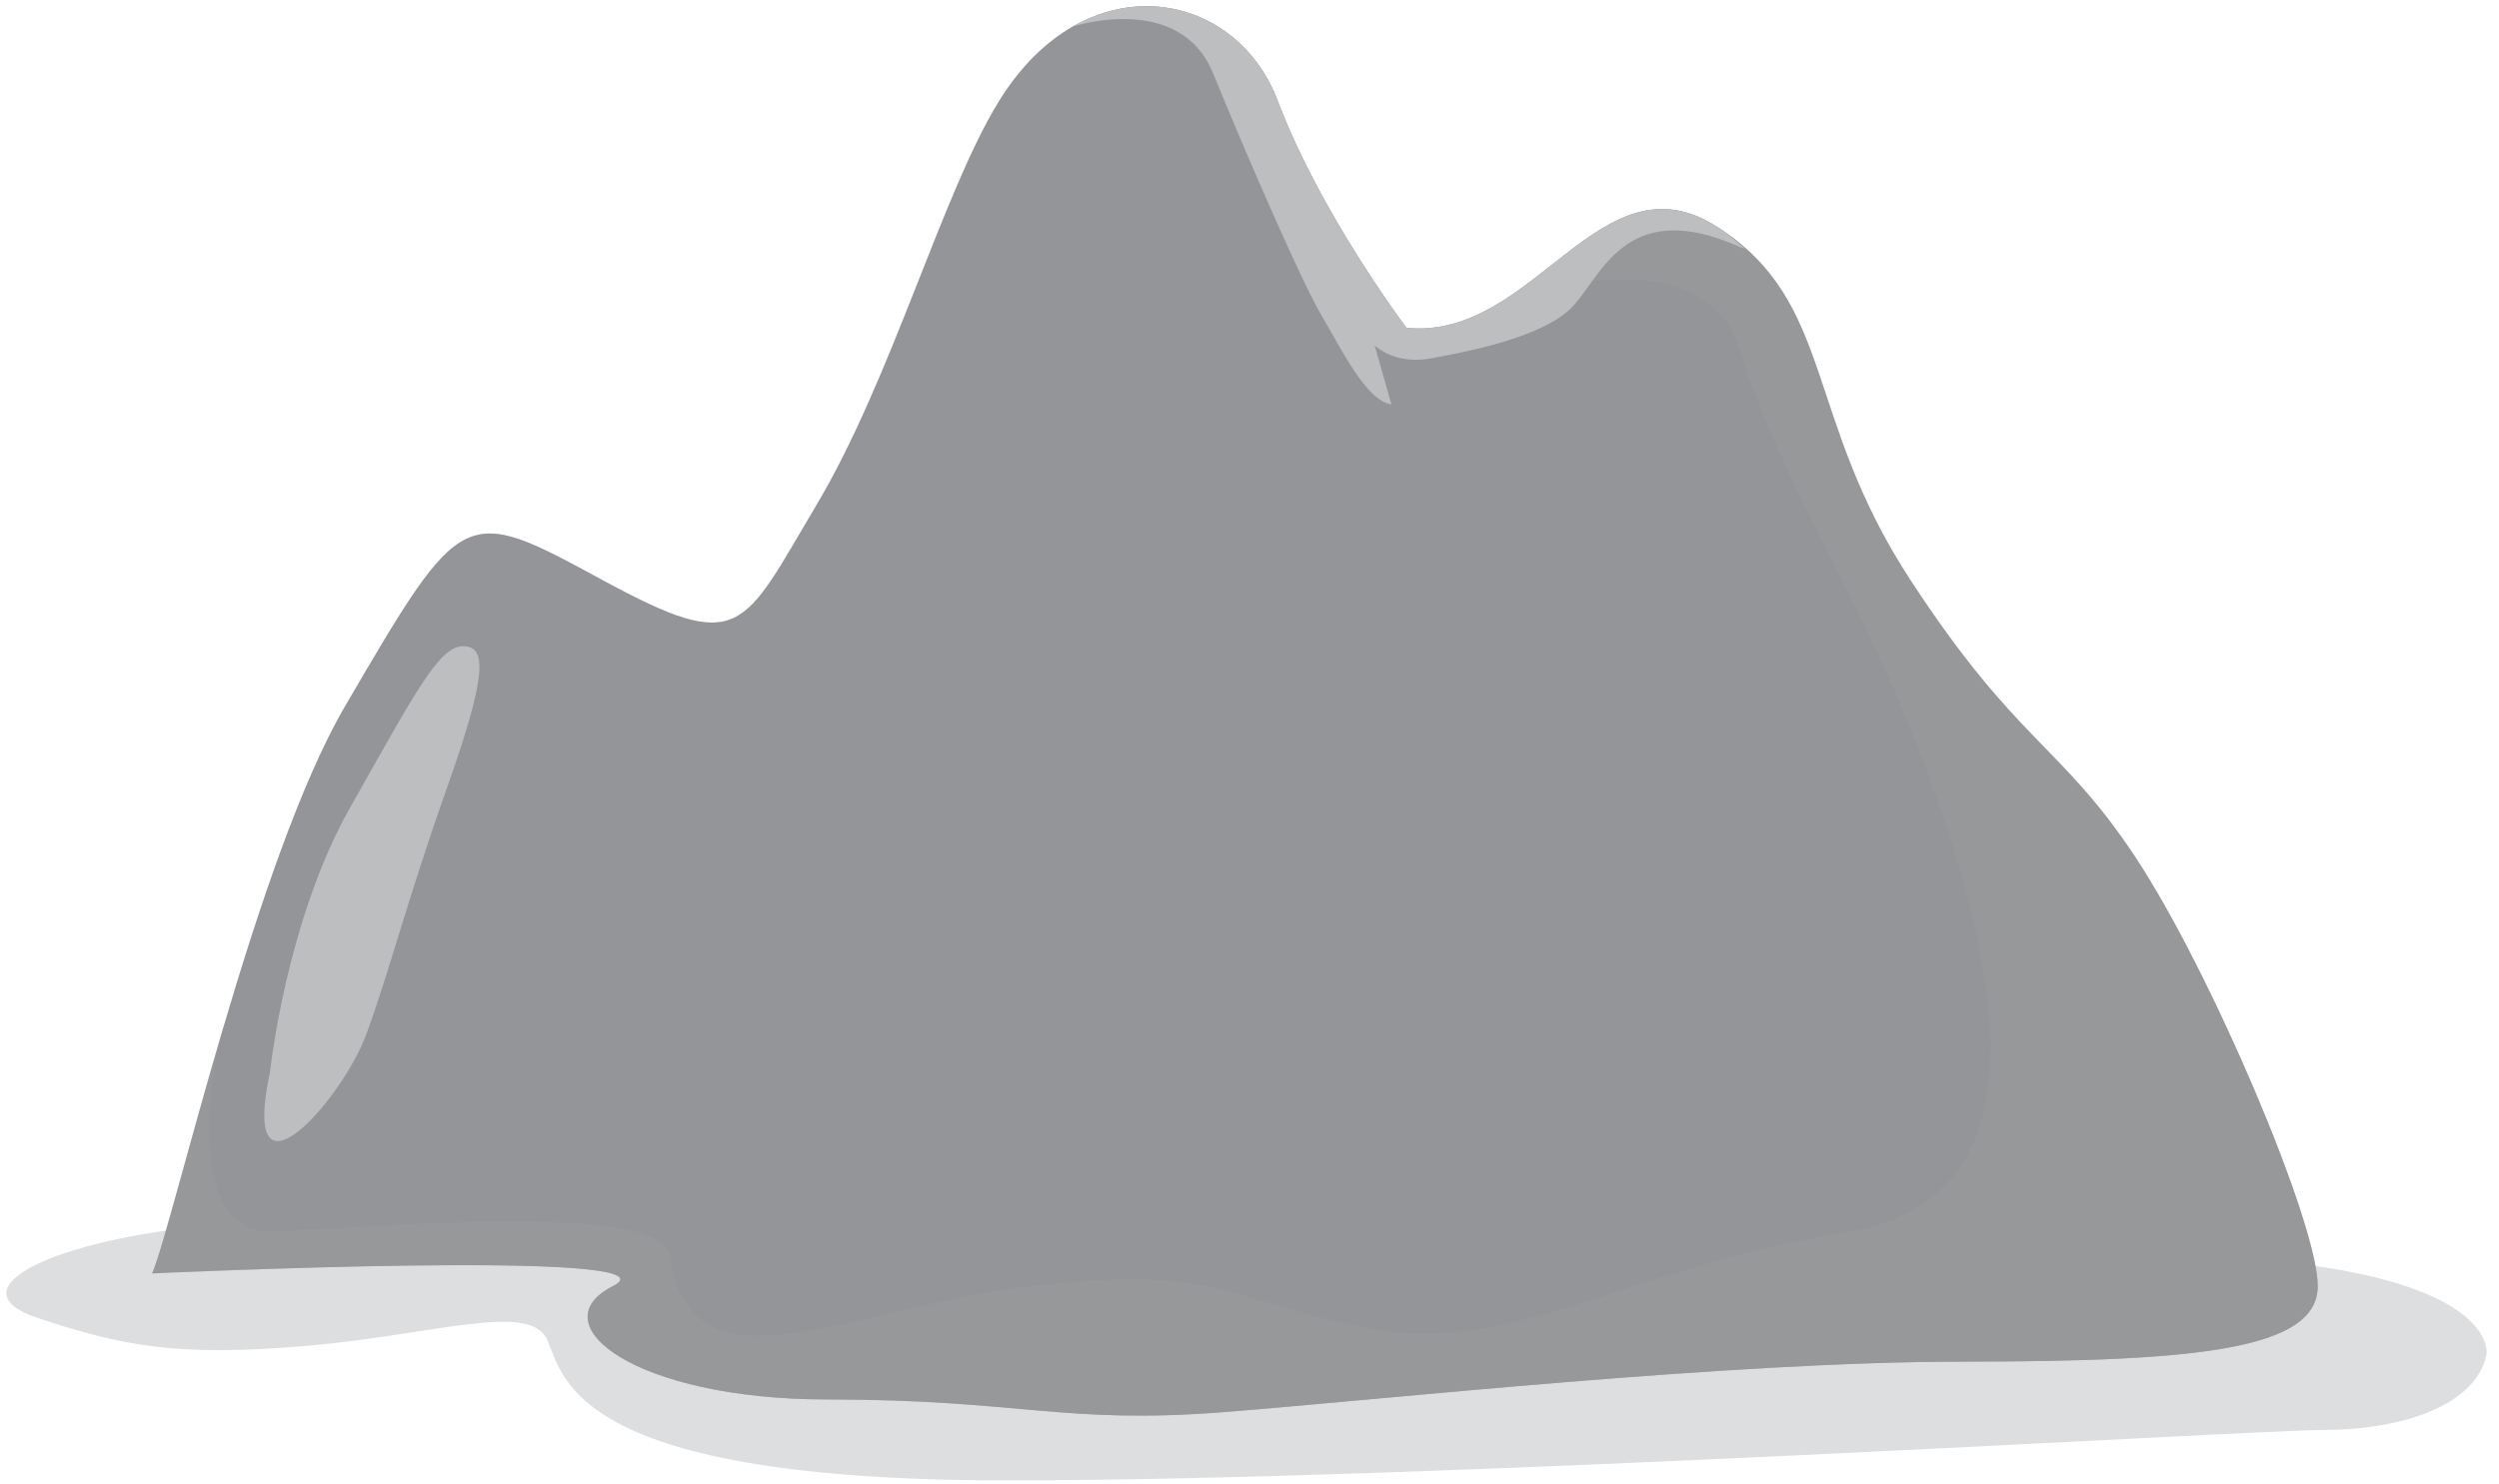 <?xml version="1.0" encoding="UTF-8"?> <svg xmlns="http://www.w3.org/2000/svg" width="197" height="117" viewBox="0 0 197 117" fill="none"><path opacity="0.5" d="M196.021 106.79C196.021 106.79 197.906 95.92 148.705 99.76C99.502 103.601 84.08 99.632 65.051 99.061C46.023 98.491 30.69 95.373 17.285 96.547C3.879 97.722 -3.684 101.706 2.945 103.916C9.574 106.126 13.993 107.009 24.155 106.126C34.317 105.243 41.829 102.592 43.154 105.686C44.479 108.779 45.365 116.735 79.387 116.735C113.411 116.735 177.481 112.757 183.225 112.757C188.971 112.755 195.158 110.989 196.021 106.79Z" fill="#BCBEC0"></path><path d="M11.992 100.415C13.687 96.435 20.133 67.777 27.204 55.678C36.501 39.774 36.501 39.774 47.488 45.737C58.476 51.702 58.481 49.713 64.393 39.774C70.307 29.831 74.313 15.152 78.76 7.963C85.525 -2.974 97.349 -0.985 100.731 7.963C104.113 16.909 110.875 25.854 110.875 25.854C121.015 26.846 126.092 11.935 135.384 17.9C144.679 23.862 142.147 32.811 150.597 45.737C159.046 58.663 162.432 58.663 168.347 67.609C174.258 76.556 182.71 96.432 182.71 101.407C182.71 106.379 173.415 107.37 154.821 107.37C136.227 107.37 109.183 110.355 96.507 111.348C83.83 112.347 80.447 110.353 65.236 110.353C50.022 110.353 42.418 104.388 48.334 101.405C54.253 98.424 11.992 100.415 11.992 100.415Z" fill="#939598"></path><path opacity="0.3" d="M150.598 45.737C142.149 32.811 144.679 23.862 135.384 17.9C126.091 11.935 121.013 26.846 110.875 25.854C110.875 25.854 104.116 16.907 100.732 7.963C97.349 -0.985 85.525 -2.974 78.76 7.963C74.314 15.152 70.308 29.831 64.393 39.774C58.482 49.713 58.475 51.702 47.488 45.737C42.645 43.11 39.937 41.641 37.626 42.183C37.64 42.189 53.298 48.493 56.468 67.901C57.066 71.559 58.919 52.154 75.166 28.587C81.615 19.233 83.404 5.477 87.844 8.458C92.279 11.44 99.252 21.878 99.887 27.842C100.521 33.805 119.721 83.579 118.059 74.567C111.72 40.27 123.337 30.822 126.508 30.075C129.678 29.33 132.21 28.585 134.748 36.041C137.282 43.498 137.282 50.953 143.621 58.409C149.96 65.865 156.514 83.8 149.327 88.235C122.705 104.634 117.243 101.686 108.176 98.256C99.394 94.932 87.878 94.845 79.355 96.358C68.675 98.256 64.408 97.105 61.87 96.358C59.336 95.612 46.016 91.594 42.842 95.687C39.79 99.625 23.679 99.898 13.234 100.361C19.947 100.063 53.673 98.713 48.337 101.402C42.42 104.384 50.026 110.349 65.238 110.349C80.45 110.349 83.832 112.344 96.51 111.345C109.186 110.349 136.229 107.367 154.823 107.367C173.417 107.367 182.713 106.375 182.713 101.403C182.713 96.43 174.26 76.555 168.349 67.605C162.433 58.663 159.047 58.663 150.598 45.737Z" fill="#939598"></path><g opacity="0.5"><path opacity="0.5" d="M182.708 101.405C182.708 96.432 174.256 76.556 168.345 67.607C162.43 58.661 159.044 58.661 150.595 45.735C142.146 32.809 144.677 23.86 135.382 17.898C128.414 13.424 123.813 20.691 117.672 24.19C117.837 24.123 134.124 17.456 137.278 27.841C140.448 38.28 146.912 47.186 151.855 60.648C156.798 74.11 162.541 94.512 145.516 97.18C128.493 99.849 119.133 106.999 107.844 104.736C96.552 102.469 95.907 99.697 81.288 101.416C66.673 103.131 54.475 110.507 52.8 99.019C52.157 94.611 28.438 96.889 21.391 97.117C15.741 97.298 15.632 88.186 17.638 80.886C14.901 90.142 12.84 98.412 11.988 100.415C11.988 100.415 54.249 98.422 48.33 101.405C42.414 104.388 50.02 110.353 65.232 110.353C80.443 110.353 83.826 112.347 96.504 111.348C109.18 110.353 136.223 107.37 154.817 107.37C173.411 107.37 182.708 106.377 182.708 101.405Z" fill="#A0A0A0"></path><path d="M19.238 75.661C19.253 75.616 19.269 75.567 19.282 75.519C19.282 75.512 19.282 75.512 19.282 75.508C19.269 75.561 19.253 75.616 19.238 75.661Z" fill="#E6E7E8"></path></g><path d="M21.287 84.507C21.287 84.507 22.552 72.58 27.626 63.629C32.694 54.683 34.597 50.955 36.497 50.955C38.398 50.955 38.398 53.193 35.23 62.138C32.059 71.086 30.794 76.308 28.889 81.524C26.989 86.744 18.838 95.924 21.287 84.507Z" fill="#BCBEC0"></path><path d="M109.687 31.886L108.365 27.232C108.365 27.232 109.908 28.788 112.765 28.265C115.621 27.749 121.331 26.657 123.755 24.387C126.175 22.115 127.929 15.342 137.156 19.476C137.306 19.541 137.419 19.577 137.56 19.635C136.889 19.038 136.231 18.44 135.385 17.9C126.091 11.935 121.014 26.846 110.876 25.854C110.876 25.854 104.117 16.906 100.732 7.962C98.198 1.252 90.913 -1.542 84.574 2.091C84.574 2.091 92.992 -0.681 95.628 5.777C98.262 12.238 102.654 22.322 104.194 24.906C105.733 27.495 107.713 31.627 109.687 31.886Z" fill="#BCBEC0"></path></svg> 